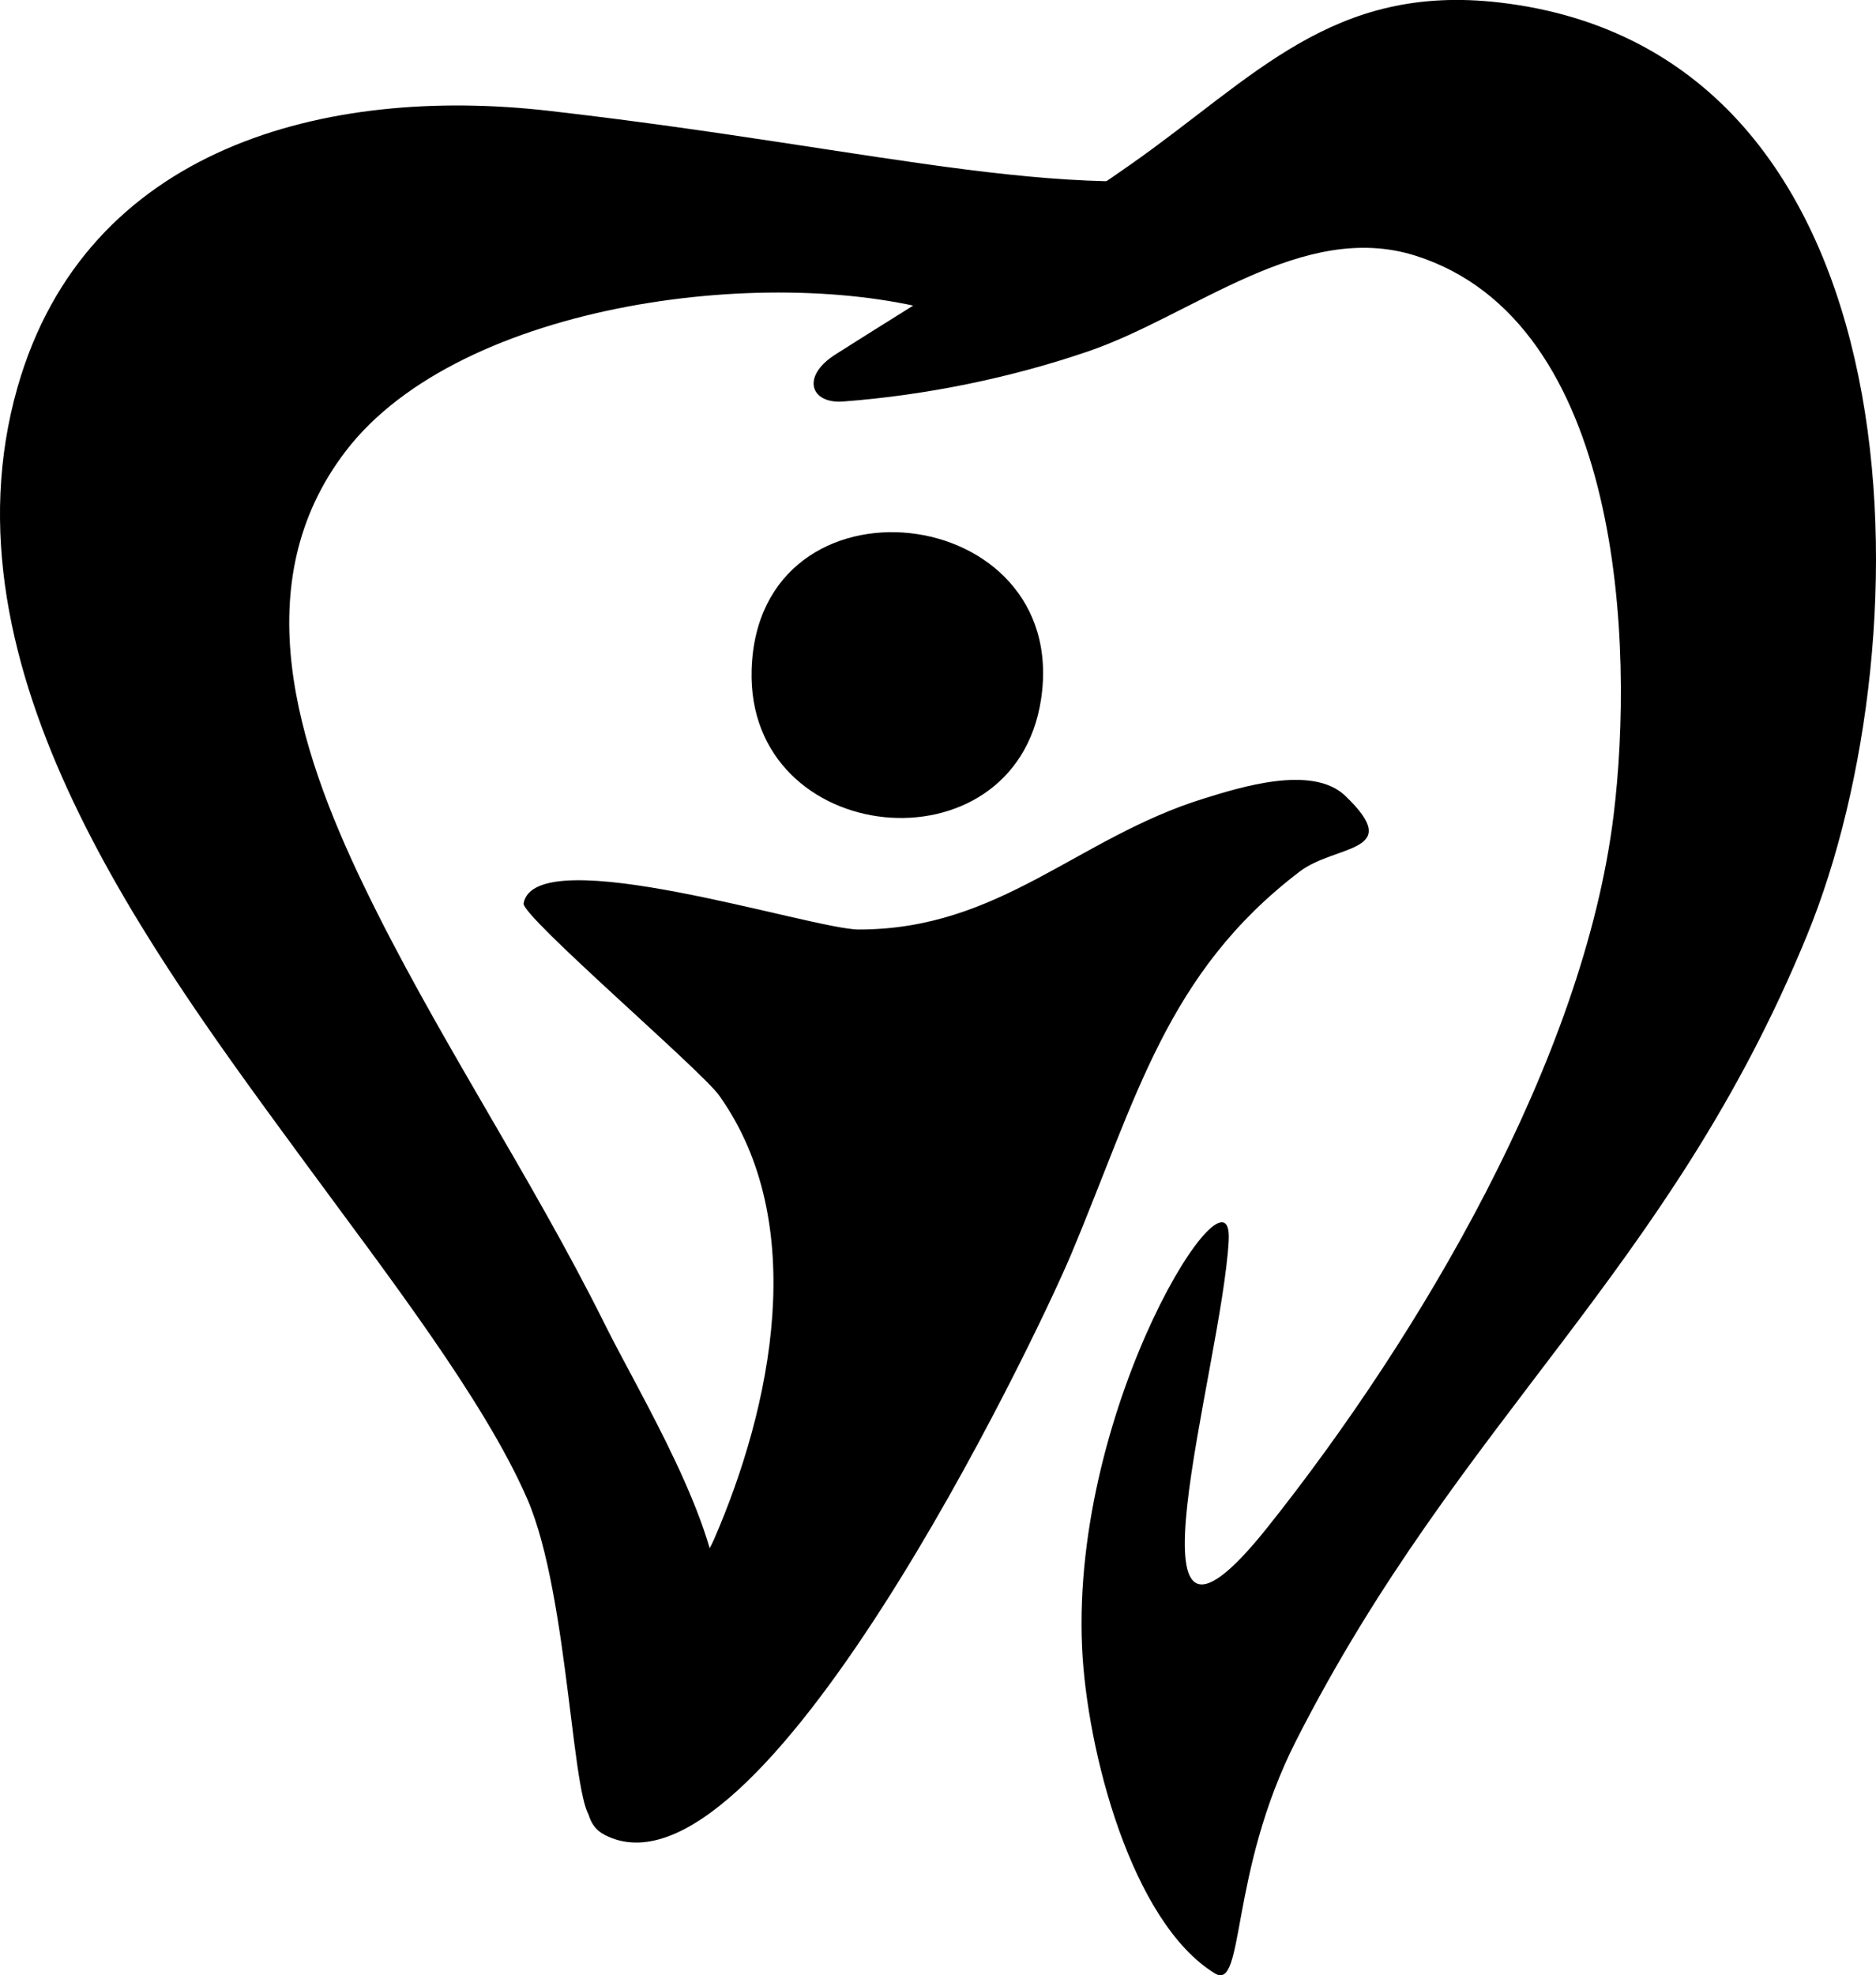 <?xml version="1.0" encoding="UTF-8"?><svg id="uuid-eeacbd63-d70e-4c90-8c47-37c0031da38a" xmlns="http://www.w3.org/2000/svg" viewBox="0 0 400 421.02"><path d="M202.44,67.13c-36.51-11.24-104.12-3.07-128.69,28.98-21.61,28.18-10.34,63.23,3.67,92.35,15.45,32.13,35.73,61.96,51.62,93.96,7.26,14.61,24.61,42.96,24.29,60.09-.11,6.04-23.71,45.2-26.79,45.15-4.62-.07-4.96-47.14-14.14-68.22-9.18-21.09-30.12-48.14-46.95-71.08C32.17,202.99-13.39,142.66,3.72,82.6,18.37,31.18,69.73,18.23,116.92,23.61c72.62,8.29,113.8,21.19,153.5,11.76,15.41-3.66-56.05,34.49-67.97,31.75Z"/><path d="M160.26,142.79c1.28-43.7,68.15-36.14,61.71,6.28-5.67,37.37-62.82,31.66-61.71-6.28ZM153.32,233.47c19.44,27.23,11.18,66.43-1.09,94.67-4.44,10.22-38.24,55.23-23.3,62.96,33.05,17.1,91.69-105.3,99.39-123.59,14.06-33.42,20.32-60.05,48.81-81.75,7.65-5.83,22.5-3.89,9.7-16.14-7.02-6.71-22.46-1.8-30.16.59-27.02,8.37-43.41,27.93-73.58,27.91-9.83,0-68.92-19.3-71.45-5.58-.5,2.71,37.83,35.54,41.68,40.93Z"/><path d="M261.98,264.35c1.02-18.75-33.61,34.61-31.26,86.79.99,21.93,10.51,58.53,28.28,69.46,6.45,3.97,2.98-21.33,17.37-49.62,35.04-68.86,79.58-99.97,108.97-171.74,25.87-63.16,25.08-188.12-65.56-198.7-35.64-4.16-52.27,15.95-78.57,34.42-20.41,14.33-41.95,27.17-63.05,40.57-7.47,4.74-5.31,10.57,1.6,10.05,17.72-1.33,35.96-5.08,52.46-10.76,22.33-7.69,45.54-27.95,69.62-20.31,44.26,14.04,46.6,83.42,42.22,119.19-6.38,52.17-41.5,111.25-73.64,151.64-33.32,41.87-9.92-33.74-8.43-60.99Z"/></svg>